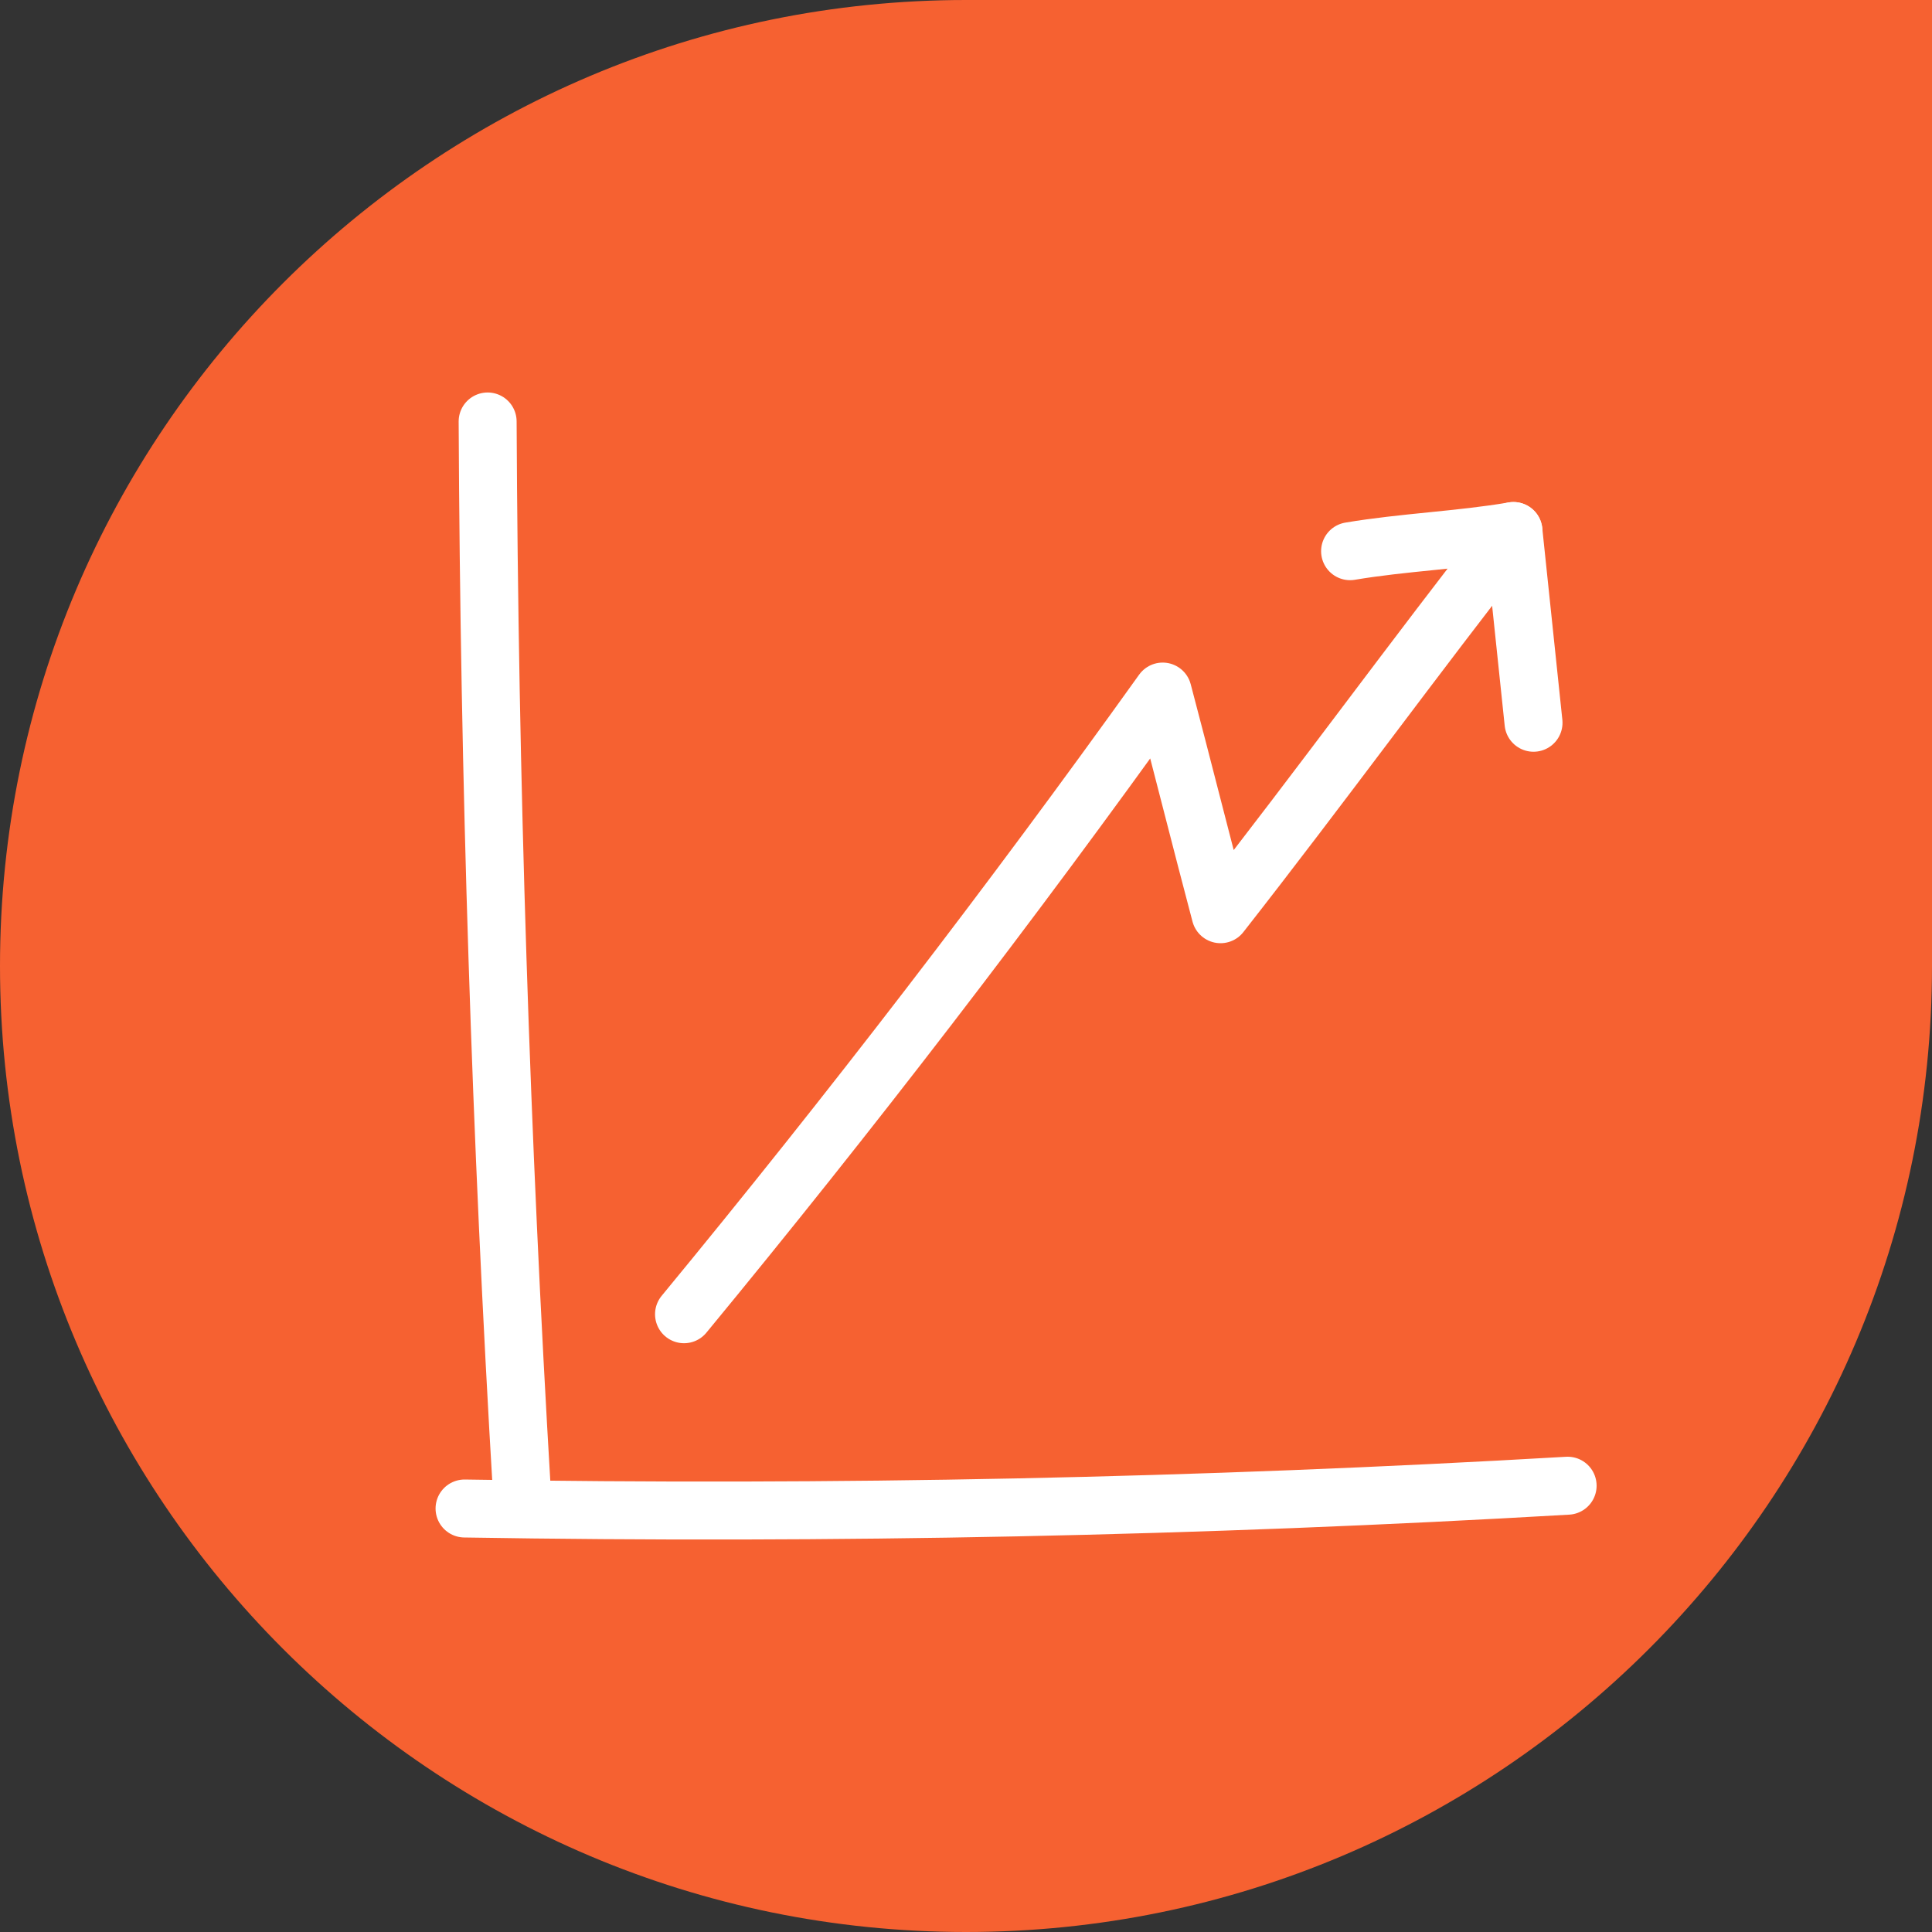 <?xml version="1.0" encoding="UTF-8"?>
<svg id="Layer_2" data-name="Layer 2" xmlns="http://www.w3.org/2000/svg" viewBox="0 0 200 200">
  <rect x="0" y="0" width="200" height="200" fill="#333333" stroke="none"/>
  <defs>
    <style>
      .cls-1 {
        fill: #f66131;
      }

      .cls-2 {
        fill: none;
        stroke: #fff;
        stroke-linecap: round;
        stroke-linejoin: round;
        stroke-width: 6px;
      }
    </style>
  </defs>
  <g id="Layer_1-2" data-name="Layer 1">
    <g>
      <path class="cls-1" d="M100,0h100v100c0,55.19-44.81,100-100,100h0C44.81,200,0,155.19,0,100H0C0,44.81,44.81,0,100,0Z"/>
      <g>
        <path class="cls-2" d="M50.48,43.63c.17,37.03,1.36,74.05,3.56,111.01"/>
        <path class="cls-2" d="M48.09,156.16c38.07.63,76.17-.15,114.19-2.36"/>
        <g>
          <path class="cls-2" d="M70.81,136.05c17.24-20.92,33.77-42.42,49.55-64.46,2,7.55,3.99,15.51,5.99,23.05,10.42-13.3,19.9-26.37,30.32-39.67-5.5.94-11.41,1.16-16.91,2.09"/>
          <line class="cls-2" x1="156.67" y1="54.97" x2="158.75" y2="74.82"/>
        </g>
      </g>
    </g>
  </g>
</svg>